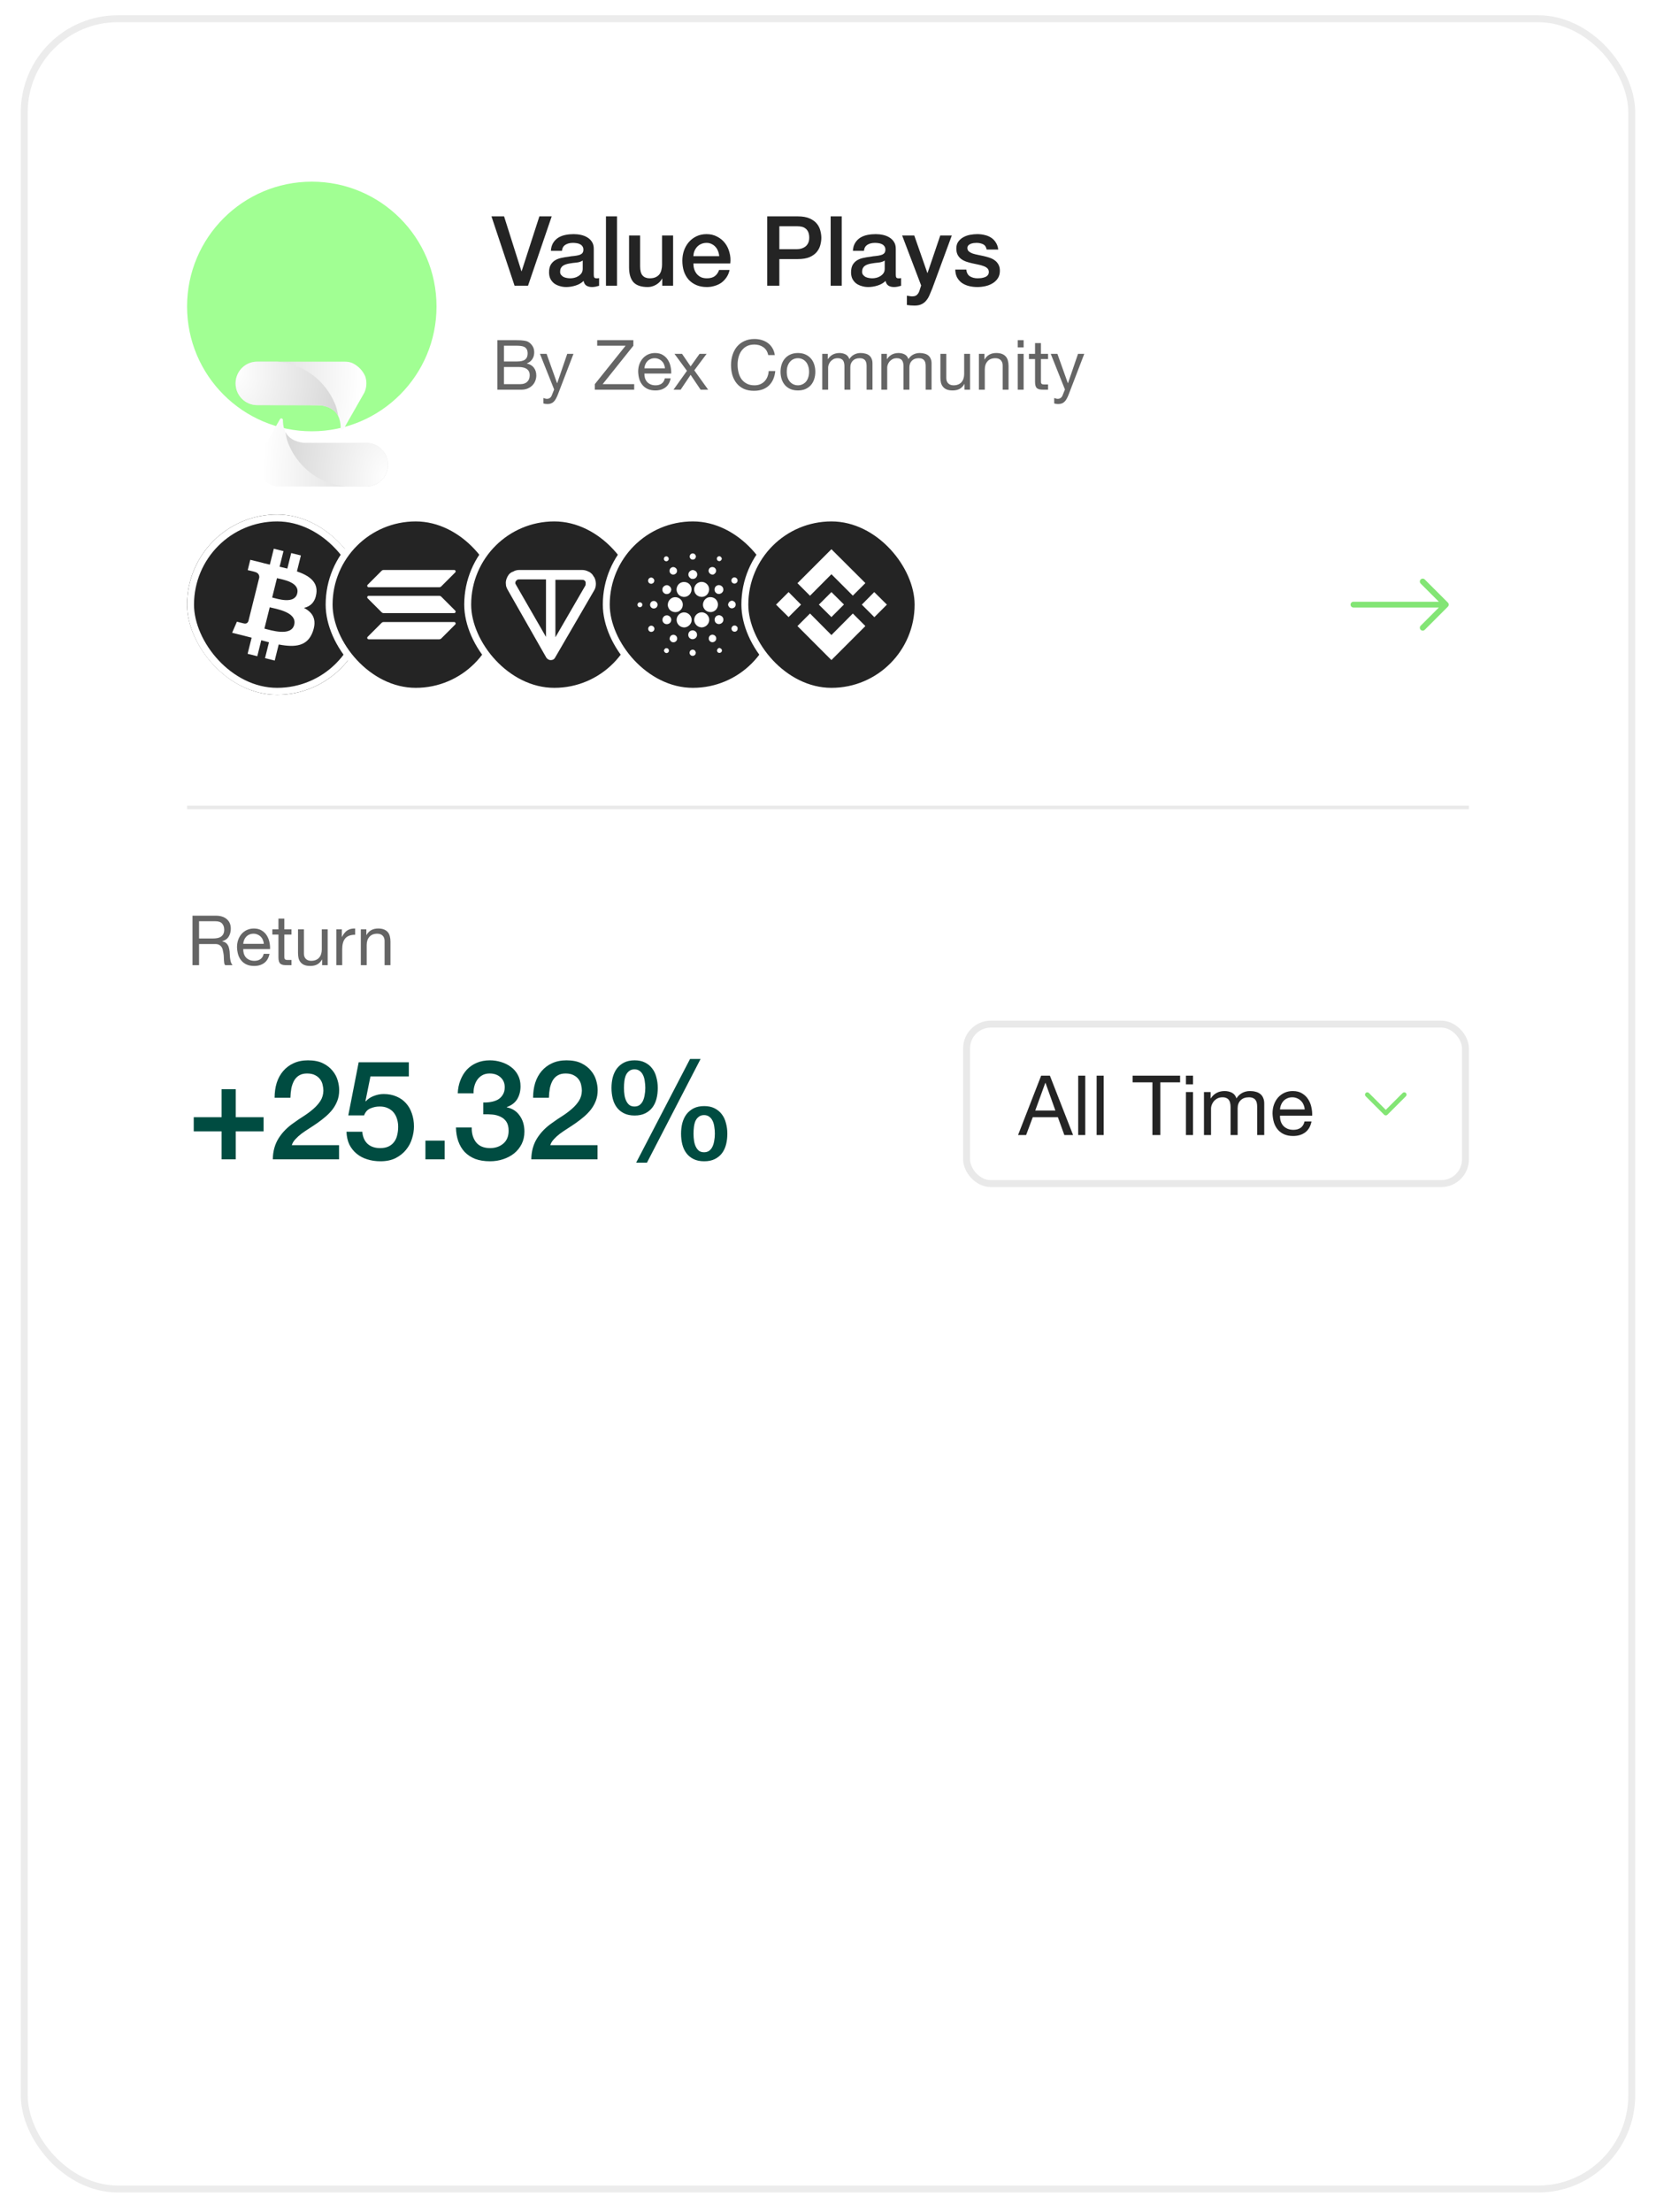 <svg width="239" height="319" viewBox="0 0 239 319" fill="none" xmlns="http://www.w3.org/2000/svg">
<g filter="url(#filter0_d_332_116)">
<rect x="3" width="233" height="314" rx="14" fill="white"/>
<rect x="3.5" y="0.5" width="232" height="313" rx="13.5" stroke="#ECECEC"/>
<circle cx="45" cy="42" r="18" fill="#A1FF93"/>
<g filter="url(#filter1_dddd_332_116)">
<path d="M52.879 36.094C52.879 36.568 52.775 37.017 52.588 37.42L52.588 37.42L52.324 37.884L52.323 37.885L51.557 39.227L49.594 42.667C49.477 42.872 49.169 42.788 49.168 42.552C49.165 41.756 48.995 40.678 48.211 40.019C47.58 39.489 46.699 39.27 46.141 39.259C45.579 39.249 45.017 39.238 44.456 39.227H37.13C35.312 39.227 33.861 37.663 34.011 35.83C34.012 35.811 34.014 35.792 34.016 35.773C34.175 34.193 35.493 32.96 37.097 32.96H49.781C50.181 32.956 50.492 33.031 50.699 33.1C50.699 33.1 52.016 33.535 52.702 35.047L52.702 35.048C52.816 35.375 52.879 35.727 52.879 36.093V36.094Z" fill="url(#paint0_radial_332_116)"/>
<path d="M48.82 40.803C48.28 39.884 47.511 39.445 46.215 39.256L37.097 39.227C35.386 39.227 34 37.824 34 36.094C34 35.985 34.005 35.878 34.016 35.773C34.175 34.193 35.493 32.96 37.097 32.96H40.032C42.265 33.133 44.295 34.063 45.867 35.502C46.025 35.646 46.178 35.795 46.326 35.95C46.453 36.081 46.576 36.217 46.695 36.356C47.326 37.089 47.852 37.918 48.251 38.818C48.31 38.953 48.367 39.089 48.421 39.227C48.614 39.72 48.706 40.273 48.82 40.802V40.803Z" fill="url(#paint1_radial_332_116)"/>
<path d="M37.121 47.826C37.121 47.352 37.225 46.903 37.412 46.5L37.412 46.499L37.676 46.036L37.677 46.035L38.443 44.692L40.406 41.252C40.523 41.048 40.831 41.131 40.832 41.367C40.835 42.163 41.005 43.241 41.789 43.901C42.42 44.431 43.301 44.65 43.859 44.66C44.421 44.671 44.983 44.682 45.544 44.692L52.87 44.692C54.688 44.692 56.139 46.257 55.989 48.09C55.988 48.109 55.986 48.128 55.984 48.147C55.825 49.727 54.507 50.96 52.903 50.96L40.219 50.96C39.819 50.964 39.508 50.888 39.301 50.82C39.301 50.82 37.984 50.385 37.298 48.873L37.298 48.872C37.184 48.545 37.121 48.193 37.121 47.826L37.121 47.826Z" fill="url(#paint2_radial_332_116)"/>
<path d="M41.18 43.117C41.72 44.036 42.489 44.475 43.785 44.663L52.903 44.692C54.614 44.692 56 46.095 56 47.826C56 47.934 55.995 48.041 55.984 48.147C55.825 49.727 54.507 50.96 52.903 50.96L49.968 50.96C47.735 50.786 45.705 49.856 44.133 48.418C43.975 48.274 43.822 48.124 43.674 47.97C43.547 47.838 43.424 47.703 43.305 47.564C42.674 46.83 42.148 46.002 41.749 45.101C41.69 44.967 41.633 44.831 41.579 44.693C41.386 44.199 41.294 43.646 41.18 43.117L41.18 43.117Z" fill="url(#paint3_radial_332_116)"/>
</g>
<path d="M70.93 29.004H72.75L75.256 36.914H75.284L77.846 29.004H79.624L76.208 39H74.262L70.93 29.004ZM85.695 37.39C85.695 37.586 85.718 37.726 85.765 37.81C85.821 37.894 85.924 37.936 86.073 37.936C86.12 37.936 86.176 37.936 86.241 37.936C86.306 37.936 86.381 37.927 86.465 37.908V39.014C86.409 39.033 86.334 39.051 86.241 39.07C86.157 39.098 86.068 39.121 85.975 39.14C85.882 39.159 85.788 39.173 85.695 39.182C85.602 39.191 85.522 39.196 85.457 39.196C85.13 39.196 84.86 39.131 84.645 39C84.43 38.869 84.29 38.641 84.225 38.314C83.908 38.622 83.516 38.846 83.049 38.986C82.592 39.126 82.148 39.196 81.719 39.196C81.392 39.196 81.08 39.149 80.781 39.056C80.482 38.972 80.216 38.846 79.983 38.678C79.759 38.501 79.577 38.281 79.437 38.02C79.306 37.749 79.241 37.437 79.241 37.082C79.241 36.634 79.32 36.27 79.479 35.99C79.647 35.71 79.862 35.491 80.123 35.332C80.394 35.173 80.692 35.061 81.019 34.996C81.355 34.921 81.691 34.865 82.027 34.828C82.316 34.772 82.592 34.735 82.853 34.716C83.114 34.688 83.343 34.646 83.539 34.59C83.744 34.534 83.903 34.45 84.015 34.338C84.136 34.217 84.197 34.039 84.197 33.806C84.197 33.601 84.146 33.433 84.043 33.302C83.95 33.171 83.828 33.073 83.679 33.008C83.539 32.933 83.38 32.887 83.203 32.868C83.026 32.84 82.858 32.826 82.699 32.826C82.251 32.826 81.882 32.919 81.593 33.106C81.304 33.293 81.14 33.582 81.103 33.974H79.507C79.535 33.507 79.647 33.12 79.843 32.812C80.039 32.504 80.286 32.257 80.585 32.07C80.893 31.883 81.238 31.753 81.621 31.678C82.004 31.603 82.396 31.566 82.797 31.566C83.152 31.566 83.502 31.603 83.847 31.678C84.192 31.753 84.5 31.874 84.771 32.042C85.051 32.21 85.275 32.429 85.443 32.7C85.611 32.961 85.695 33.283 85.695 33.666V37.39ZM84.099 35.374C83.856 35.533 83.558 35.631 83.203 35.668C82.848 35.696 82.494 35.743 82.139 35.808C81.971 35.836 81.808 35.878 81.649 35.934C81.49 35.981 81.35 36.051 81.229 36.144C81.108 36.228 81.01 36.345 80.935 36.494C80.87 36.634 80.837 36.807 80.837 37.012C80.837 37.189 80.888 37.339 80.991 37.46C81.094 37.581 81.215 37.679 81.355 37.754C81.504 37.819 81.663 37.866 81.831 37.894C82.008 37.922 82.167 37.936 82.307 37.936C82.484 37.936 82.676 37.913 82.881 37.866C83.086 37.819 83.278 37.74 83.455 37.628C83.642 37.516 83.796 37.376 83.917 37.208C84.038 37.031 84.099 36.816 84.099 36.564V35.374ZM87.454 29.004H89.05V39H87.454V29.004ZM97.145 39H95.577V37.992H95.549C95.353 38.356 95.059 38.65 94.667 38.874C94.285 39.089 93.893 39.196 93.491 39.196C92.539 39.196 91.849 38.963 91.419 38.496C90.999 38.02 90.789 37.306 90.789 36.354V31.762H92.385V36.2C92.385 36.835 92.507 37.283 92.749 37.544C92.992 37.805 93.333 37.936 93.771 37.936C94.107 37.936 94.387 37.885 94.611 37.782C94.835 37.679 95.017 37.544 95.157 37.376C95.297 37.199 95.395 36.989 95.451 36.746C95.517 36.503 95.549 36.242 95.549 35.962V31.762H97.145V39ZM103.798 34.744C103.78 34.492 103.724 34.249 103.63 34.016C103.546 33.783 103.425 33.582 103.266 33.414C103.117 33.237 102.93 33.097 102.706 32.994C102.492 32.882 102.249 32.826 101.978 32.826C101.698 32.826 101.442 32.877 101.208 32.98C100.984 33.073 100.788 33.209 100.62 33.386C100.462 33.554 100.331 33.755 100.228 33.988C100.135 34.221 100.084 34.473 100.074 34.744H103.798ZM100.074 35.794C100.074 36.074 100.112 36.345 100.186 36.606C100.27 36.867 100.392 37.096 100.55 37.292C100.709 37.488 100.91 37.647 101.152 37.768C101.395 37.88 101.684 37.936 102.02 37.936C102.487 37.936 102.86 37.838 103.14 37.642C103.43 37.437 103.644 37.133 103.784 36.732H105.296C105.212 37.124 105.068 37.474 104.862 37.782C104.657 38.09 104.41 38.351 104.12 38.566C103.831 38.771 103.504 38.925 103.14 39.028C102.786 39.14 102.412 39.196 102.02 39.196C101.451 39.196 100.947 39.103 100.508 38.916C100.07 38.729 99.696 38.468 99.388 38.132C99.09 37.796 98.861 37.395 98.702 36.928C98.553 36.461 98.478 35.948 98.478 35.388C98.478 34.875 98.558 34.389 98.716 33.932C98.884 33.465 99.118 33.059 99.416 32.714C99.724 32.359 100.093 32.079 100.522 31.874C100.952 31.669 101.437 31.566 101.978 31.566C102.548 31.566 103.056 31.687 103.504 31.93C103.962 32.163 104.34 32.476 104.638 32.868C104.937 33.26 105.152 33.713 105.282 34.226C105.422 34.73 105.46 35.253 105.394 35.794H100.074ZM110.728 29.004H115.138C115.847 29.004 116.426 29.107 116.874 29.312C117.322 29.517 117.667 29.774 117.91 30.082C118.153 30.39 118.316 30.726 118.4 31.09C118.493 31.454 118.54 31.79 118.54 32.098C118.54 32.406 118.493 32.742 118.4 33.106C118.316 33.461 118.153 33.792 117.91 34.1C117.667 34.408 117.322 34.665 116.874 34.87C116.426 35.066 115.847 35.164 115.138 35.164H112.478V39H110.728V29.004ZM112.478 33.736H115.04C115.236 33.736 115.437 33.708 115.642 33.652C115.847 33.596 116.034 33.507 116.202 33.386C116.379 33.255 116.519 33.087 116.622 32.882C116.734 32.667 116.79 32.401 116.79 32.084C116.79 31.757 116.743 31.487 116.65 31.272C116.557 31.057 116.431 30.889 116.272 30.768C116.113 30.637 115.931 30.549 115.726 30.502C115.521 30.455 115.301 30.432 115.068 30.432H112.478V33.736ZM119.884 29.004H121.48V39H119.884V29.004ZM129.281 37.39C129.281 37.586 129.304 37.726 129.351 37.81C129.407 37.894 129.51 37.936 129.659 37.936C129.706 37.936 129.762 37.936 129.827 37.936C129.892 37.936 129.967 37.927 130.051 37.908V39.014C129.995 39.033 129.92 39.051 129.827 39.07C129.743 39.098 129.654 39.121 129.561 39.14C129.468 39.159 129.374 39.173 129.281 39.182C129.188 39.191 129.108 39.196 129.043 39.196C128.716 39.196 128.446 39.131 128.231 39C128.016 38.869 127.876 38.641 127.811 38.314C127.494 38.622 127.102 38.846 126.635 38.986C126.178 39.126 125.734 39.196 125.305 39.196C124.978 39.196 124.666 39.149 124.367 39.056C124.068 38.972 123.802 38.846 123.569 38.678C123.345 38.501 123.163 38.281 123.023 38.02C122.892 37.749 122.827 37.437 122.827 37.082C122.827 36.634 122.906 36.27 123.065 35.99C123.233 35.71 123.448 35.491 123.709 35.332C123.98 35.173 124.278 35.061 124.605 34.996C124.941 34.921 125.277 34.865 125.613 34.828C125.902 34.772 126.178 34.735 126.439 34.716C126.7 34.688 126.929 34.646 127.125 34.59C127.33 34.534 127.489 34.45 127.601 34.338C127.722 34.217 127.783 34.039 127.783 33.806C127.783 33.601 127.732 33.433 127.629 33.302C127.536 33.171 127.414 33.073 127.265 33.008C127.125 32.933 126.966 32.887 126.789 32.868C126.612 32.84 126.444 32.826 126.285 32.826C125.837 32.826 125.468 32.919 125.179 33.106C124.89 33.293 124.726 33.582 124.689 33.974H123.093C123.121 33.507 123.233 33.12 123.429 32.812C123.625 32.504 123.872 32.257 124.171 32.07C124.479 31.883 124.824 31.753 125.207 31.678C125.59 31.603 125.982 31.566 126.383 31.566C126.738 31.566 127.088 31.603 127.433 31.678C127.778 31.753 128.086 31.874 128.357 32.042C128.637 32.21 128.861 32.429 129.029 32.7C129.197 32.961 129.281 33.283 129.281 33.666V37.39ZM127.685 35.374C127.442 35.533 127.144 35.631 126.789 35.668C126.434 35.696 126.08 35.743 125.725 35.808C125.557 35.836 125.394 35.878 125.235 35.934C125.076 35.981 124.936 36.051 124.815 36.144C124.694 36.228 124.596 36.345 124.521 36.494C124.456 36.634 124.423 36.807 124.423 37.012C124.423 37.189 124.474 37.339 124.577 37.46C124.68 37.581 124.801 37.679 124.941 37.754C125.09 37.819 125.249 37.866 125.417 37.894C125.594 37.922 125.753 37.936 125.893 37.936C126.07 37.936 126.262 37.913 126.467 37.866C126.672 37.819 126.864 37.74 127.041 37.628C127.228 37.516 127.382 37.376 127.503 37.208C127.624 37.031 127.685 36.816 127.685 36.564V35.374ZM130.2 31.762H131.95L133.84 37.166H133.868L135.702 31.762H137.368L134.554 39.392C134.424 39.719 134.293 40.031 134.162 40.33C134.041 40.629 133.887 40.89 133.7 41.114C133.523 41.347 133.299 41.529 133.028 41.66C132.758 41.8 132.412 41.87 131.992 41.87C131.619 41.87 131.25 41.842 130.886 41.786V40.442C131.017 40.461 131.143 40.479 131.264 40.498C131.386 40.526 131.512 40.54 131.642 40.54C131.829 40.54 131.983 40.517 132.104 40.47C132.226 40.423 132.324 40.353 132.398 40.26C132.482 40.176 132.552 40.073 132.608 39.952C132.664 39.831 132.716 39.691 132.762 39.532L132.944 38.972L130.2 31.762ZM139.462 36.676C139.509 37.143 139.686 37.469 139.994 37.656C140.302 37.843 140.671 37.936 141.1 37.936C141.249 37.936 141.417 37.927 141.604 37.908C141.8 37.88 141.982 37.833 142.15 37.768C142.318 37.703 142.453 37.609 142.556 37.488C142.668 37.357 142.719 37.189 142.71 36.984C142.701 36.779 142.626 36.611 142.486 36.48C142.346 36.349 142.164 36.247 141.94 36.172C141.725 36.088 141.478 36.018 141.198 35.962C140.918 35.906 140.633 35.845 140.344 35.78C140.045 35.715 139.756 35.635 139.476 35.542C139.205 35.449 138.958 35.323 138.734 35.164C138.519 35.005 138.347 34.805 138.216 34.562C138.085 34.31 138.02 34.002 138.02 33.638C138.02 33.246 138.113 32.919 138.3 32.658C138.496 32.387 138.739 32.173 139.028 32.014C139.327 31.846 139.653 31.729 140.008 31.664C140.372 31.599 140.717 31.566 141.044 31.566C141.417 31.566 141.772 31.608 142.108 31.692C142.453 31.767 142.761 31.893 143.032 32.07C143.312 32.247 143.541 32.481 143.718 32.77C143.905 33.05 144.021 33.391 144.068 33.792H142.402C142.327 33.409 142.15 33.153 141.87 33.022C141.599 32.891 141.287 32.826 140.932 32.826C140.82 32.826 140.685 32.835 140.526 32.854C140.377 32.873 140.232 32.91 140.092 32.966C139.961 33.013 139.849 33.087 139.756 33.19C139.663 33.283 139.616 33.409 139.616 33.568C139.616 33.764 139.681 33.923 139.812 34.044C139.952 34.165 140.129 34.268 140.344 34.352C140.568 34.427 140.82 34.492 141.1 34.548C141.38 34.604 141.669 34.665 141.968 34.73C142.257 34.795 142.542 34.875 142.822 34.968C143.102 35.061 143.349 35.187 143.564 35.346C143.788 35.505 143.965 35.705 144.096 35.948C144.236 36.191 144.306 36.489 144.306 36.844C144.306 37.273 144.208 37.637 144.012 37.936C143.816 38.235 143.559 38.477 143.242 38.664C142.934 38.851 142.589 38.986 142.206 39.07C141.823 39.154 141.445 39.196 141.072 39.196C140.615 39.196 140.19 39.145 139.798 39.042C139.415 38.939 139.079 38.785 138.79 38.58C138.51 38.365 138.286 38.104 138.118 37.796C137.959 37.479 137.875 37.105 137.866 36.676H139.462Z" fill="#242424"/>
<path d="M72.73 49.93H74.63C75.17 49.93 75.557 49.837 75.79 49.65C76.03 49.457 76.15 49.17 76.15 48.79C76.15 48.537 76.11 48.337 76.03 48.19C75.95 48.043 75.84 47.93 75.7 47.85C75.56 47.77 75.397 47.72 75.21 47.7C75.03 47.673 74.837 47.66 74.63 47.66H72.73V49.93ZM71.78 46.86H74.37C74.523 46.86 74.687 46.863 74.86 46.87C75.04 46.87 75.217 46.88 75.39 46.9C75.563 46.913 75.723 46.937 75.87 46.97C76.023 47.003 76.153 47.053 76.26 47.12C76.493 47.26 76.69 47.453 76.85 47.7C77.017 47.947 77.1 48.25 77.1 48.61C77.1 48.99 77.007 49.32 76.82 49.6C76.64 49.873 76.38 50.077 76.04 50.21V50.23C76.48 50.323 76.817 50.523 77.05 50.83C77.283 51.137 77.4 51.51 77.4 51.95C77.4 52.21 77.353 52.463 77.26 52.71C77.167 52.957 77.027 53.177 76.84 53.37C76.66 53.557 76.433 53.71 76.16 53.83C75.893 53.943 75.583 54 75.23 54H71.78V46.86ZM72.73 53.2H75.11C75.53 53.2 75.857 53.087 76.09 52.86C76.33 52.633 76.45 52.32 76.45 51.92C76.45 51.687 76.407 51.493 76.32 51.34C76.233 51.187 76.117 51.067 75.97 50.98C75.83 50.887 75.667 50.823 75.48 50.79C75.293 50.75 75.1 50.73 74.9 50.73H72.73V53.2ZM80.516 54.69C80.416 54.943 80.316 55.157 80.216 55.33C80.122 55.503 80.016 55.643 79.896 55.75C79.782 55.863 79.652 55.943 79.506 55.99C79.366 56.043 79.202 56.07 79.016 56.07C78.916 56.07 78.816 56.063 78.716 56.05C78.616 56.037 78.519 56.013 78.426 55.98V55.2C78.499 55.233 78.582 55.26 78.676 55.28C78.776 55.307 78.859 55.32 78.926 55.32C79.099 55.32 79.242 55.277 79.356 55.19C79.476 55.11 79.566 54.993 79.626 54.84L79.976 53.97L77.926 48.83H78.886L80.396 53.06H80.416L81.866 48.83H82.766L80.516 54.69ZM85.849 53.2L90.289 47.66H86.189V46.86H91.409V47.66L86.979 53.2H91.529V54H85.849V53.2ZM95.972 50.92C95.959 50.72 95.912 50.53 95.832 50.35C95.759 50.17 95.656 50.017 95.522 49.89C95.395 49.757 95.242 49.653 95.062 49.58C94.889 49.5 94.695 49.46 94.482 49.46C94.262 49.46 94.062 49.5 93.882 49.58C93.709 49.653 93.559 49.757 93.432 49.89C93.305 50.023 93.206 50.18 93.132 50.36C93.059 50.533 93.016 50.72 93.002 50.92H95.972ZM96.792 52.36C96.679 52.94 96.429 53.377 96.042 53.67C95.656 53.963 95.169 54.11 94.582 54.11C94.169 54.11 93.809 54.043 93.502 53.91C93.202 53.777 92.949 53.59 92.742 53.35C92.535 53.11 92.379 52.823 92.272 52.49C92.172 52.157 92.115 51.793 92.102 51.4C92.102 51.007 92.162 50.647 92.282 50.32C92.402 49.993 92.569 49.71 92.782 49.47C93.002 49.23 93.259 49.043 93.552 48.91C93.852 48.777 94.179 48.71 94.532 48.71C94.992 48.71 95.372 48.807 95.672 49C95.979 49.187 96.222 49.427 96.402 49.72C96.589 50.013 96.716 50.333 96.782 50.68C96.856 51.027 96.885 51.357 96.872 51.67H93.002C92.996 51.897 93.022 52.113 93.082 52.32C93.142 52.52 93.239 52.7 93.372 52.86C93.505 53.013 93.675 53.137 93.882 53.23C94.089 53.323 94.332 53.37 94.612 53.37C94.972 53.37 95.266 53.287 95.492 53.12C95.725 52.953 95.879 52.7 95.952 52.36H96.792ZM99.143 51.28L97.343 48.83H98.433L99.673 50.64L100.963 48.83H101.983L100.203 51.21L102.203 54H101.113L99.673 51.86L98.233 54H97.203L99.143 51.28ZM110.872 49.01C110.766 48.503 110.529 48.123 110.162 47.87C109.802 47.617 109.372 47.49 108.872 47.49C108.446 47.49 108.079 47.57 107.772 47.73C107.472 47.89 107.222 48.107 107.022 48.38C106.829 48.647 106.686 48.953 106.592 49.3C106.499 49.647 106.452 50.007 106.452 50.38C106.452 50.787 106.499 51.173 106.592 51.54C106.686 51.9 106.829 52.217 107.022 52.49C107.222 52.757 107.476 52.97 107.782 53.13C108.089 53.29 108.456 53.37 108.882 53.37C109.196 53.37 109.472 53.32 109.712 53.22C109.959 53.113 110.169 52.97 110.342 52.79C110.522 52.603 110.662 52.383 110.762 52.13C110.862 51.877 110.922 51.603 110.942 51.31H111.892C111.799 52.21 111.489 52.91 110.962 53.41C110.436 53.91 109.716 54.16 108.802 54.16C108.249 54.16 107.766 54.067 107.352 53.88C106.939 53.687 106.596 53.423 106.322 53.09C106.049 52.757 105.842 52.363 105.702 51.91C105.569 51.457 105.502 50.97 105.502 50.45C105.502 49.93 105.576 49.443 105.722 48.99C105.869 48.53 106.082 48.13 106.362 47.79C106.649 47.45 107.002 47.183 107.422 46.99C107.849 46.79 108.336 46.69 108.882 46.69C109.256 46.69 109.609 46.74 109.942 46.84C110.276 46.94 110.572 47.087 110.832 47.28C111.092 47.473 111.309 47.717 111.482 48.01C111.656 48.297 111.769 48.63 111.822 49.01H110.872ZM113.549 51.42C113.549 51.733 113.589 52.013 113.669 52.26C113.756 52.5 113.872 52.703 114.019 52.87C114.166 53.03 114.336 53.153 114.529 53.24C114.729 53.327 114.939 53.37 115.159 53.37C115.379 53.37 115.586 53.327 115.779 53.24C115.979 53.153 116.152 53.03 116.299 52.87C116.446 52.703 116.559 52.5 116.639 52.26C116.726 52.013 116.769 51.733 116.769 51.42C116.769 51.107 116.726 50.83 116.639 50.59C116.559 50.343 116.446 50.137 116.299 49.97C116.152 49.803 115.979 49.677 115.779 49.59C115.586 49.503 115.379 49.46 115.159 49.46C114.939 49.46 114.729 49.503 114.529 49.59C114.336 49.677 114.166 49.803 114.019 49.97C113.872 50.137 113.756 50.343 113.669 50.59C113.589 50.83 113.549 51.107 113.549 51.42ZM112.649 51.42C112.649 51.04 112.702 50.687 112.809 50.36C112.916 50.027 113.076 49.74 113.289 49.5C113.502 49.253 113.766 49.06 114.079 48.92C114.392 48.78 114.752 48.71 115.159 48.71C115.572 48.71 115.932 48.78 116.239 48.92C116.552 49.06 116.816 49.253 117.029 49.5C117.242 49.74 117.402 50.027 117.509 50.36C117.616 50.687 117.669 51.04 117.669 51.42C117.669 51.8 117.616 52.153 117.509 52.48C117.402 52.807 117.242 53.093 117.029 53.34C116.816 53.58 116.552 53.77 116.239 53.91C115.932 54.043 115.572 54.11 115.159 54.11C114.752 54.11 114.392 54.043 114.079 53.91C113.766 53.77 113.502 53.58 113.289 53.34C113.076 53.093 112.916 52.807 112.809 52.48C112.702 52.153 112.649 51.8 112.649 51.42ZM118.671 48.83H119.471V49.59H119.491C119.878 49.003 120.435 48.71 121.161 48.71C121.481 48.71 121.771 48.777 122.031 48.91C122.291 49.043 122.475 49.27 122.581 49.59C122.755 49.31 122.981 49.093 123.261 48.94C123.548 48.787 123.861 48.71 124.201 48.71C124.461 48.71 124.695 48.74 124.901 48.8C125.115 48.853 125.295 48.94 125.441 49.06C125.595 49.18 125.711 49.337 125.791 49.53C125.878 49.717 125.921 49.943 125.921 50.21V54H125.071V50.61C125.071 50.45 125.058 50.3 125.031 50.16C125.005 50.02 124.955 49.9 124.881 49.8C124.808 49.693 124.705 49.61 124.571 49.55C124.445 49.49 124.278 49.46 124.071 49.46C123.651 49.46 123.321 49.58 123.081 49.82C122.841 50.06 122.721 50.38 122.721 50.78V54H121.871V50.61C121.871 50.443 121.855 50.29 121.821 50.15C121.795 50.01 121.745 49.89 121.671 49.79C121.598 49.683 121.498 49.603 121.371 49.55C121.251 49.49 121.095 49.46 120.901 49.46C120.655 49.46 120.441 49.51 120.261 49.61C120.088 49.71 119.945 49.83 119.831 49.97C119.725 50.11 119.645 50.257 119.591 50.41C119.545 50.557 119.521 50.68 119.521 50.78V54H118.671V48.83ZM127.197 48.83H127.997V49.59H128.017C128.403 49.003 128.96 48.71 129.687 48.71C130.007 48.71 130.297 48.777 130.557 48.91C130.817 49.043 131 49.27 131.107 49.59C131.28 49.31 131.507 49.093 131.787 48.94C132.073 48.787 132.387 48.71 132.727 48.71C132.987 48.71 133.22 48.74 133.427 48.8C133.64 48.853 133.82 48.94 133.967 49.06C134.12 49.18 134.237 49.337 134.317 49.53C134.403 49.717 134.447 49.943 134.447 50.21V54H133.597V50.61C133.597 50.45 133.583 50.3 133.557 50.16C133.53 50.02 133.48 49.9 133.407 49.8C133.333 49.693 133.23 49.61 133.097 49.55C132.97 49.49 132.803 49.46 132.597 49.46C132.177 49.46 131.847 49.58 131.607 49.82C131.367 50.06 131.247 50.38 131.247 50.78V54H130.397V50.61C130.397 50.443 130.38 50.29 130.347 50.15C130.32 50.01 130.27 49.89 130.197 49.79C130.123 49.683 130.023 49.603 129.897 49.55C129.777 49.49 129.62 49.46 129.427 49.46C129.18 49.46 128.967 49.51 128.787 49.61C128.613 49.71 128.47 49.83 128.357 49.97C128.25 50.11 128.17 50.257 128.117 50.41C128.07 50.557 128.047 50.68 128.047 50.78V54H127.197V48.83ZM140.002 54H139.202V53.18H139.182C139.002 53.5 138.772 53.737 138.492 53.89C138.212 54.037 137.882 54.11 137.502 54.11C137.162 54.11 136.879 54.067 136.652 53.98C136.425 53.887 136.242 53.757 136.102 53.59C135.962 53.423 135.862 53.227 135.802 53C135.749 52.767 135.722 52.51 135.722 52.23V48.83H136.572V52.33C136.572 52.65 136.665 52.903 136.852 53.09C137.039 53.277 137.295 53.37 137.622 53.37C137.882 53.37 138.105 53.33 138.292 53.25C138.485 53.17 138.645 53.057 138.772 52.91C138.899 52.763 138.992 52.593 139.052 52.4C139.119 52.2 139.152 51.983 139.152 51.75V48.83H140.002V54ZM141.279 48.83H142.079V49.65H142.099C142.452 49.023 143.012 48.71 143.779 48.71C144.119 48.71 144.402 48.757 144.629 48.85C144.855 48.943 145.039 49.073 145.179 49.24C145.319 49.407 145.415 49.607 145.469 49.84C145.529 50.067 145.559 50.32 145.559 50.6V54H144.709V50.5C144.709 50.18 144.615 49.927 144.429 49.74C144.242 49.553 143.985 49.46 143.659 49.46C143.399 49.46 143.172 49.5 142.979 49.58C142.792 49.66 142.635 49.773 142.509 49.92C142.382 50.067 142.285 50.24 142.219 50.44C142.159 50.633 142.129 50.847 142.129 51.08V54H141.279V48.83ZM147.735 47.9H146.885V46.86H147.735V47.9ZM146.885 48.83H147.735V54H146.885V48.83ZM150.232 48.83H151.262V49.58H150.232V52.79C150.232 52.89 150.239 52.97 150.252 53.03C150.272 53.09 150.305 53.137 150.352 53.17C150.399 53.203 150.462 53.227 150.542 53.24C150.629 53.247 150.739 53.25 150.872 53.25H151.262V54H150.612C150.392 54 150.202 53.987 150.042 53.96C149.889 53.927 149.762 53.87 149.662 53.79C149.569 53.71 149.499 53.597 149.452 53.45C149.405 53.303 149.382 53.11 149.382 52.87V49.58H148.502V48.83H149.382V47.28H150.232V48.83ZM154.236 54.69C154.136 54.943 154.036 55.157 153.936 55.33C153.843 55.503 153.736 55.643 153.616 55.75C153.503 55.863 153.373 55.943 153.226 55.99C153.086 56.043 152.923 56.07 152.736 56.07C152.636 56.07 152.536 56.063 152.436 56.05C152.336 56.037 152.24 56.013 152.146 55.98V55.2C152.22 55.233 152.303 55.26 152.396 55.28C152.496 55.307 152.58 55.32 152.646 55.32C152.82 55.32 152.963 55.277 153.076 55.19C153.196 55.11 153.286 54.993 153.346 54.84L153.696 53.97L151.646 48.83H152.606L154.116 53.06H154.136L155.586 48.83H156.486L154.236 54.69Z" fill="#242424" fill-opacity="0.7"/>
<path d="M27.78 129.86H31.14C31.82 129.86 32.35 130.027 32.73 130.36C33.117 130.693 33.31 131.15 33.31 131.73C33.31 132.163 33.21 132.543 33.01 132.87C32.817 133.197 32.503 133.42 32.07 133.54V133.56C32.277 133.6 32.443 133.667 32.57 133.76C32.703 133.853 32.807 133.967 32.88 134.1C32.96 134.227 33.017 134.37 33.05 134.53C33.09 134.69 33.12 134.857 33.14 135.03C33.153 135.203 33.163 135.38 33.17 135.56C33.177 135.74 33.193 135.917 33.22 136.09C33.247 136.263 33.283 136.43 33.33 136.59C33.383 136.743 33.46 136.88 33.56 137H32.5C32.433 136.927 32.387 136.827 32.36 136.7C32.34 136.573 32.327 136.433 32.32 136.28C32.313 136.12 32.307 135.95 32.3 135.77C32.293 135.59 32.273 135.413 32.24 135.24C32.213 135.067 32.18 134.903 32.14 134.75C32.1 134.59 32.037 134.453 31.95 134.34C31.863 134.22 31.75 134.127 31.61 134.06C31.47 133.987 31.283 133.95 31.05 133.95H28.73V137H27.78V129.86ZM30.71 133.15C30.93 133.15 31.14 133.133 31.34 133.1C31.54 133.067 31.713 133.003 31.86 132.91C32.013 132.81 32.133 132.68 32.22 132.52C32.313 132.353 32.36 132.14 32.36 131.88C32.36 131.52 32.26 131.227 32.06 131C31.86 130.773 31.537 130.66 31.09 130.66H28.73V133.15H30.71ZM38.076 133.92C38.062 133.72 38.016 133.53 37.936 133.35C37.862 133.17 37.759 133.017 37.626 132.89C37.499 132.757 37.346 132.653 37.166 132.58C36.992 132.5 36.799 132.46 36.586 132.46C36.366 132.46 36.166 132.5 35.986 132.58C35.812 132.653 35.662 132.757 35.536 132.89C35.409 133.023 35.309 133.18 35.236 133.36C35.162 133.533 35.119 133.72 35.106 133.92H38.076ZM38.896 135.36C38.782 135.94 38.532 136.377 38.146 136.67C37.759 136.963 37.272 137.11 36.686 137.11C36.272 137.11 35.912 137.043 35.606 136.91C35.306 136.777 35.052 136.59 34.846 136.35C34.639 136.11 34.482 135.823 34.376 135.49C34.276 135.157 34.219 134.793 34.206 134.4C34.206 134.007 34.266 133.647 34.386 133.32C34.506 132.993 34.672 132.71 34.886 132.47C35.106 132.23 35.362 132.043 35.656 131.91C35.956 131.777 36.282 131.71 36.636 131.71C37.096 131.71 37.476 131.807 37.776 132C38.082 132.187 38.326 132.427 38.506 132.72C38.692 133.013 38.819 133.333 38.886 133.68C38.959 134.027 38.989 134.357 38.976 134.67H35.106C35.099 134.897 35.126 135.113 35.186 135.32C35.246 135.52 35.342 135.7 35.476 135.86C35.609 136.013 35.779 136.137 35.986 136.23C36.192 136.323 36.436 136.37 36.716 136.37C37.076 136.37 37.369 136.287 37.596 136.12C37.829 135.953 37.982 135.7 38.056 135.36H38.896ZM41.037 131.83H42.067V132.58H41.037V135.79C41.037 135.89 41.044 135.97 41.057 136.03C41.077 136.09 41.11 136.137 41.157 136.17C41.203 136.203 41.267 136.227 41.347 136.24C41.434 136.247 41.544 136.25 41.677 136.25H42.067V137H41.417C41.197 137 41.007 136.987 40.847 136.96C40.694 136.927 40.567 136.87 40.467 136.79C40.373 136.71 40.303 136.597 40.257 136.45C40.21 136.303 40.187 136.11 40.187 135.87V132.58H39.307V131.83H40.187V130.28H41.037V131.83ZM47.291 137H46.491V136.18H46.471C46.291 136.5 46.061 136.737 45.781 136.89C45.501 137.037 45.171 137.11 44.791 137.11C44.451 137.11 44.168 137.067 43.941 136.98C43.714 136.887 43.531 136.757 43.391 136.59C43.251 136.423 43.151 136.227 43.091 136C43.038 135.767 43.011 135.51 43.011 135.23V131.83H43.861V135.33C43.861 135.65 43.954 135.903 44.141 136.09C44.328 136.277 44.584 136.37 44.911 136.37C45.171 136.37 45.394 136.33 45.581 136.25C45.774 136.17 45.934 136.057 46.061 135.91C46.188 135.763 46.281 135.593 46.341 135.4C46.408 135.2 46.441 134.983 46.441 134.75V131.83H47.291V137ZM48.538 131.83H49.338V132.92H49.358C49.564 132.5 49.818 132.19 50.118 131.99C50.418 131.79 50.798 131.697 51.258 131.71V132.61C50.918 132.61 50.628 132.657 50.388 132.75C50.148 132.843 49.954 132.98 49.808 133.16C49.661 133.34 49.554 133.56 49.488 133.82C49.421 134.073 49.388 134.367 49.388 134.7V137H48.538V131.83ZM52.074 131.83H52.874V132.65H52.894C53.247 132.023 53.807 131.71 54.574 131.71C54.914 131.71 55.197 131.757 55.424 131.85C55.65 131.943 55.834 132.073 55.974 132.24C56.114 132.407 56.21 132.607 56.264 132.84C56.324 133.067 56.354 133.32 56.354 133.6V137H55.504V133.5C55.504 133.18 55.41 132.927 55.224 132.74C55.037 132.553 54.78 132.46 54.454 132.46C54.194 132.46 53.967 132.5 53.774 132.58C53.587 132.66 53.43 132.773 53.304 132.92C53.177 133.067 53.08 133.24 53.014 133.44C52.954 133.633 52.924 133.847 52.924 134.08V137H52.074V131.83Z" fill="#242424" fill-opacity="0.7"/>
<rect x="139.5" y="145.5" width="72" height="23" rx="3.5" stroke="#242424" stroke-opacity="0.1"/>
<path d="M149.412 157.96H152.316L150.888 153.964H150.864L149.412 157.96ZM150.264 152.932H151.524L154.872 161.5H153.612L152.676 158.92H149.052L148.092 161.5H146.928L150.264 152.932ZM155.609 152.932H156.629V161.5H155.609V152.932ZM158.269 152.932H159.289V161.5H158.269V152.932ZM166.321 153.892H163.465V152.932H170.317V153.892H167.461V161.5H166.321V153.892ZM172.18 154.18H171.16V152.932H172.18V154.18ZM171.16 155.296H172.18V161.5H171.16V155.296ZM173.76 155.296H174.72V156.208H174.744C175.208 155.504 175.876 155.152 176.748 155.152C177.132 155.152 177.48 155.232 177.792 155.392C178.104 155.552 178.324 155.824 178.452 156.208C178.66 155.872 178.932 155.612 179.268 155.428C179.612 155.244 179.988 155.152 180.396 155.152C180.708 155.152 180.988 155.188 181.236 155.26C181.492 155.324 181.708 155.428 181.884 155.572C182.068 155.716 182.208 155.904 182.304 156.136C182.408 156.36 182.46 156.632 182.46 156.952V161.5H181.44V157.432C181.44 157.24 181.424 157.06 181.392 156.892C181.36 156.724 181.3 156.58 181.212 156.46C181.124 156.332 181 156.232 180.84 156.16C180.688 156.088 180.488 156.052 180.24 156.052C179.736 156.052 179.34 156.196 179.052 156.484C178.764 156.772 178.62 157.156 178.62 157.636V161.5H177.6V157.432C177.6 157.232 177.58 157.048 177.54 156.88C177.508 156.712 177.448 156.568 177.36 156.448C177.272 156.32 177.152 156.224 177 156.16C176.856 156.088 176.668 156.052 176.436 156.052C176.14 156.052 175.884 156.112 175.668 156.232C175.46 156.352 175.288 156.496 175.152 156.664C175.024 156.832 174.928 157.008 174.864 157.192C174.808 157.368 174.78 157.516 174.78 157.636V161.5H173.76V155.296ZM188.299 157.804C188.283 157.564 188.227 157.336 188.131 157.12C188.043 156.904 187.919 156.72 187.759 156.568C187.607 156.408 187.423 156.284 187.207 156.196C186.999 156.1 186.767 156.052 186.511 156.052C186.247 156.052 186.007 156.1 185.791 156.196C185.583 156.284 185.403 156.408 185.251 156.568C185.099 156.728 184.979 156.916 184.891 157.132C184.803 157.34 184.751 157.564 184.735 157.804H188.299ZM189.283 159.532C189.147 160.228 188.847 160.752 188.383 161.104C187.919 161.456 187.335 161.632 186.631 161.632C186.135 161.632 185.703 161.552 185.335 161.392C184.975 161.232 184.671 161.008 184.423 160.72C184.175 160.432 183.987 160.088 183.859 159.688C183.739 159.288 183.671 158.852 183.655 158.38C183.655 157.908 183.727 157.476 183.871 157.084C184.015 156.692 184.215 156.352 184.471 156.064C184.735 155.776 185.043 155.552 185.395 155.392C185.755 155.232 186.147 155.152 186.571 155.152C187.123 155.152 187.579 155.268 187.939 155.5C188.307 155.724 188.599 156.012 188.815 156.364C189.039 156.716 189.191 157.1 189.271 157.516C189.359 157.932 189.395 158.328 189.379 158.704H184.735C184.727 158.976 184.759 159.236 184.831 159.484C184.903 159.724 185.019 159.94 185.179 160.132C185.339 160.316 185.543 160.464 185.791 160.576C186.039 160.688 186.331 160.744 186.667 160.744C187.099 160.744 187.451 160.644 187.723 160.444C188.003 160.244 188.187 159.94 188.275 159.532H189.283Z" fill="#242424"/>
<path d="M202.903 155.903L200.236 158.569C200.205 158.6 200.168 158.625 200.128 158.642C200.087 158.659 200.044 158.667 200 158.667C199.956 158.667 199.913 158.659 199.872 158.642C199.832 158.625 199.795 158.6 199.764 158.569L197.097 155.903C197.035 155.84 197 155.755 197 155.667C197 155.578 197.035 155.493 197.097 155.431C197.16 155.368 197.245 155.333 197.333 155.333C197.422 155.333 197.507 155.368 197.569 155.431L200 157.862L202.431 155.431C202.462 155.4 202.498 155.375 202.539 155.358C202.579 155.342 202.623 155.333 202.667 155.333C202.71 155.333 202.754 155.342 202.794 155.358C202.835 155.375 202.872 155.4 202.903 155.431C202.934 155.462 202.958 155.499 202.975 155.539C202.992 155.58 203 155.623 203 155.667C203 155.711 202.992 155.754 202.975 155.794C202.958 155.835 202.934 155.872 202.903 155.903Z" fill="#83E575"/>
<line x1="212" y1="114.25" x2="27" y2="114.25" stroke="#242424" stroke-opacity="0.1" stroke-width="0.5"/>
<path d="M31.98 154.88H34.02V158.92H38.04V160.96H34.02V165H31.98V160.96H27.96V158.92H31.98V154.88ZM48.932 165H39.372C39.386 163.84 39.666 162.827 40.212 161.96C40.759 161.093 41.505 160.34 42.452 159.7C42.906 159.367 43.379 159.047 43.872 158.74C44.365 158.42 44.819 158.08 45.232 157.72C45.645 157.36 45.986 156.973 46.252 156.56C46.519 156.133 46.659 155.647 46.672 155.1C46.672 154.847 46.639 154.58 46.572 154.3C46.519 154.007 46.406 153.74 46.232 153.5C46.059 153.247 45.819 153.04 45.512 152.88C45.206 152.707 44.806 152.62 44.312 152.62C43.859 152.62 43.479 152.713 43.172 152.9C42.879 153.073 42.639 153.32 42.452 153.64C42.279 153.947 42.145 154.313 42.052 154.74C41.972 155.167 41.925 155.627 41.912 156.12H39.632C39.632 155.347 39.732 154.633 39.932 153.98C40.145 153.313 40.459 152.74 40.872 152.26C41.285 151.78 41.785 151.407 42.372 151.14C42.972 150.86 43.666 150.72 44.452 150.72C45.306 150.72 46.019 150.86 46.592 151.14C47.166 151.42 47.626 151.773 47.972 152.2C48.332 152.627 48.586 153.093 48.732 153.6C48.879 154.093 48.952 154.567 48.952 155.02C48.952 155.58 48.865 156.087 48.692 156.54C48.519 156.993 48.285 157.413 47.992 157.8C47.699 158.173 47.365 158.52 46.992 158.84C46.619 159.16 46.232 159.46 45.832 159.74C45.432 160.02 45.032 160.287 44.632 160.54C44.232 160.793 43.859 161.047 43.512 161.3C43.179 161.553 42.886 161.82 42.632 162.1C42.379 162.367 42.206 162.653 42.112 162.96H48.932V165ZM51.766 151H59.005V153.04H53.465L52.745 156.6L52.785 156.64C53.092 156.293 53.479 156.033 53.946 155.86C54.425 155.673 54.899 155.58 55.365 155.58C56.059 155.58 56.679 155.7 57.225 155.94C57.772 156.167 58.232 156.493 58.605 156.92C58.979 157.333 59.259 157.827 59.446 158.4C59.645 158.973 59.745 159.593 59.745 160.26C59.745 160.82 59.652 161.4 59.465 162C59.292 162.587 59.005 163.127 58.605 163.62C58.219 164.1 57.719 164.5 57.105 164.82C56.492 165.127 55.759 165.28 54.906 165.28C54.225 165.28 53.592 165.187 53.005 165C52.432 164.827 51.925 164.56 51.486 164.2C51.045 163.84 50.692 163.4 50.425 162.88C50.172 162.347 50.032 161.727 50.005 161.02H52.285C52.352 161.78 52.612 162.367 53.066 162.78C53.519 163.18 54.119 163.38 54.865 163.38C55.346 163.38 55.752 163.3 56.086 163.14C56.419 162.98 56.685 162.76 56.886 162.48C57.099 162.2 57.245 161.873 57.325 161.5C57.419 161.127 57.465 160.727 57.465 160.3C57.465 159.913 57.412 159.547 57.306 159.2C57.199 158.84 57.039 158.527 56.825 158.26C56.612 157.993 56.332 157.78 55.986 157.62C55.652 157.46 55.259 157.38 54.806 157.38C54.325 157.38 53.872 157.473 53.446 157.66C53.032 157.833 52.732 158.167 52.545 158.66H50.266L51.766 151ZM61.399 162.3H64.179V165H61.399V162.3ZM69.745 156.8C70.118 156.813 70.492 156.787 70.865 156.72C71.239 156.653 71.572 156.54 71.865 156.38C72.159 156.207 72.392 155.973 72.565 155.68C72.752 155.387 72.845 155.027 72.845 154.6C72.845 154 72.638 153.52 72.225 153.16C71.825 152.8 71.305 152.62 70.665 152.62C70.265 152.62 69.918 152.7 69.625 152.86C69.332 153.02 69.085 153.24 68.885 153.52C68.698 153.787 68.558 154.093 68.465 154.44C68.372 154.773 68.332 155.12 68.345 155.48H66.065C66.092 154.8 66.219 154.173 66.445 153.6C66.672 153.013 66.978 152.507 67.365 152.08C67.765 151.653 68.245 151.32 68.805 151.08C69.365 150.84 69.999 150.72 70.705 150.72C71.252 150.72 71.785 150.8 72.305 150.96C72.838 151.12 73.312 151.353 73.725 151.66C74.152 151.967 74.492 152.36 74.745 152.84C74.999 153.307 75.125 153.847 75.125 154.46C75.125 155.167 74.965 155.787 74.645 156.32C74.325 156.84 73.825 157.22 73.145 157.46V157.5C73.945 157.66 74.565 158.06 75.005 158.7C75.459 159.327 75.685 160.093 75.685 161C75.685 161.667 75.552 162.267 75.285 162.8C75.019 163.32 74.659 163.767 74.205 164.14C73.752 164.5 73.225 164.78 72.625 164.98C72.025 165.18 71.392 165.28 70.725 165.28C69.912 165.28 69.198 165.167 68.585 164.94C67.985 164.7 67.478 164.367 67.065 163.94C66.665 163.513 66.359 163 66.145 162.4C65.932 161.8 65.819 161.133 65.805 160.4H68.085C68.058 161.253 68.265 161.967 68.705 162.54C69.159 163.1 69.832 163.38 70.725 163.38C71.485 163.38 72.118 163.167 72.625 162.74C73.145 162.3 73.405 161.68 73.405 160.88C73.405 160.333 73.299 159.9 73.085 159.58C72.872 159.26 72.592 159.02 72.245 158.86C71.898 158.687 71.505 158.58 71.065 158.54C70.638 158.5 70.198 158.487 69.745 158.5V156.8ZM86.238 165H76.678C76.692 163.84 76.972 162.827 77.518 161.96C78.065 161.093 78.812 160.34 79.758 159.7C80.212 159.367 80.685 159.047 81.178 158.74C81.672 158.42 82.125 158.08 82.538 157.72C82.952 157.36 83.292 156.973 83.558 156.56C83.825 156.133 83.965 155.647 83.978 155.1C83.978 154.847 83.945 154.58 83.878 154.3C83.825 154.007 83.712 153.74 83.538 153.5C83.365 153.247 83.125 153.04 82.818 152.88C82.512 152.707 82.112 152.62 81.618 152.62C81.165 152.62 80.785 152.713 80.478 152.9C80.185 153.073 79.945 153.32 79.758 153.64C79.585 153.947 79.452 154.313 79.358 154.74C79.278 155.167 79.232 155.627 79.218 156.12H76.938C76.938 155.347 77.038 154.633 77.238 153.98C77.452 153.313 77.765 152.74 78.178 152.26C78.592 151.78 79.092 151.407 79.678 151.14C80.278 150.86 80.972 150.72 81.758 150.72C82.612 150.72 83.325 150.86 83.898 151.14C84.472 151.42 84.932 151.773 85.278 152.2C85.638 152.627 85.892 153.093 86.038 153.6C86.185 154.093 86.258 154.567 86.258 155.02C86.258 155.58 86.172 156.087 85.998 156.54C85.825 156.993 85.592 157.413 85.298 157.8C85.005 158.173 84.672 158.52 84.298 158.84C83.925 159.16 83.538 159.46 83.138 159.74C82.738 160.02 82.338 160.287 81.938 160.54C81.538 160.793 81.165 161.047 80.818 161.3C80.485 161.553 80.192 161.82 79.938 162.1C79.685 162.367 79.512 162.653 79.418 162.96H86.238V165ZM90.052 154.7C90.052 155.073 90.078 155.427 90.132 155.76C90.185 156.08 90.272 156.36 90.392 156.6C90.512 156.84 90.665 157.033 90.852 157.18C91.052 157.313 91.292 157.38 91.572 157.38C91.852 157.38 92.092 157.313 92.292 157.18C92.492 157.033 92.652 156.84 92.772 156.6C92.892 156.36 92.978 156.08 93.032 155.76C93.098 155.427 93.132 155.073 93.132 154.7C93.132 154.367 93.105 154.04 93.052 153.72C93.012 153.4 92.932 153.113 92.812 152.86C92.692 152.607 92.532 152.407 92.332 152.26C92.132 152.1 91.878 152.02 91.572 152.02C91.265 152.02 91.012 152.1 90.812 152.26C90.612 152.407 90.452 152.607 90.332 152.86C90.225 153.113 90.152 153.4 90.112 153.72C90.072 154.04 90.052 154.367 90.052 154.7ZM91.592 158.68C90.992 158.68 90.478 158.573 90.052 158.36C89.625 158.147 89.278 157.86 89.012 157.5C88.745 157.14 88.552 156.72 88.432 156.24C88.312 155.76 88.252 155.247 88.252 154.7C88.252 154.167 88.312 153.66 88.432 153.18C88.565 152.687 88.765 152.26 89.032 151.9C89.312 151.54 89.658 151.253 90.072 151.04C90.498 150.827 91.005 150.72 91.592 150.72C92.178 150.72 92.678 150.827 93.092 151.04C93.518 151.253 93.865 151.54 94.132 151.9C94.412 152.26 94.612 152.687 94.732 153.18C94.865 153.66 94.932 154.167 94.932 154.7C94.932 155.247 94.872 155.76 94.752 156.24C94.632 156.72 94.438 157.14 94.172 157.5C93.905 157.86 93.558 158.147 93.132 158.36C92.705 158.573 92.192 158.68 91.592 158.68ZM100.092 161.3C100.092 161.673 100.118 162.027 100.172 162.36C100.225 162.68 100.312 162.96 100.432 163.2C100.552 163.44 100.705 163.633 100.892 163.78C101.092 163.913 101.332 163.98 101.612 163.98C101.892 163.98 102.132 163.913 102.332 163.78C102.532 163.633 102.692 163.44 102.812 163.2C102.932 162.96 103.018 162.68 103.072 162.36C103.138 162.027 103.172 161.673 103.172 161.3C103.172 160.967 103.145 160.64 103.092 160.32C103.052 160 102.972 159.713 102.852 159.46C102.732 159.207 102.572 159.007 102.372 158.86C102.172 158.7 101.918 158.62 101.612 158.62C101.305 158.62 101.052 158.7 100.852 158.86C100.652 159.007 100.492 159.207 100.372 159.46C100.265 159.713 100.192 160 100.152 160.32C100.112 160.64 100.092 160.967 100.092 161.3ZM101.632 165.28C101.032 165.28 100.518 165.173 100.092 164.96C99.665 164.747 99.318 164.46 99.052 164.1C98.785 163.74 98.592 163.32 98.472 162.84C98.352 162.36 98.292 161.847 98.292 161.3C98.292 160.767 98.352 160.26 98.472 159.78C98.605 159.287 98.805 158.86 99.072 158.5C99.352 158.14 99.698 157.853 100.112 157.64C100.538 157.427 101.045 157.32 101.632 157.32C102.218 157.32 102.718 157.427 103.132 157.64C103.558 157.853 103.905 158.14 104.172 158.5C104.452 158.86 104.652 159.287 104.772 159.78C104.905 160.26 104.972 160.767 104.972 161.3C104.972 161.847 104.912 162.36 104.792 162.84C104.672 163.32 104.478 163.74 104.212 164.1C103.945 164.46 103.598 164.747 103.172 164.96C102.745 165.173 102.232 165.28 101.632 165.28ZM99.592 150.52H101.112L93.372 165.48H91.812L99.592 150.52Z" fill="#004C41"/>
<g clip-path="url(#clip0_332_116)">
<rect x="27" y="72" width="26" height="26" rx="13" fill="#A8A8A8"/>
<circle cx="40" cy="85" r="13" fill="#242424"/>
<path d="M45.656 83.419C45.909 81.724 44.619 80.813 42.854 80.206L43.426 77.909L42.029 77.561L41.471 79.797C41.104 79.705 40.726 79.619 40.351 79.533L40.913 77.283L39.516 76.935L38.943 79.23C38.639 79.161 38.34 79.092 38.05 79.02L38.052 79.013L36.124 78.532L35.752 80.024C35.752 80.024 36.79 80.262 36.768 80.277C37.334 80.418 37.436 80.793 37.419 81.09L36.767 83.705C36.806 83.715 36.856 83.73 36.912 83.752C36.866 83.74 36.816 83.728 36.764 83.715L35.85 87.38C35.781 87.552 35.606 87.81 35.21 87.712C35.224 87.732 34.194 87.458 34.194 87.458L33.5 89.058L35.319 89.511C35.657 89.596 35.989 89.685 36.316 89.768L35.737 92.091L37.133 92.439L37.706 90.141C38.088 90.245 38.458 90.34 38.82 90.43L38.249 92.717L39.647 93.066L40.225 90.748C42.609 91.199 44.401 91.017 45.156 88.861C45.764 87.126 45.125 86.124 43.871 85.472C44.785 85.261 45.473 84.66 45.656 83.42L45.656 83.419L45.656 83.419ZM42.462 87.897C42.03 89.633 39.108 88.695 38.16 88.459L38.928 85.383C39.875 85.619 42.913 86.087 42.462 87.897H42.462ZM42.894 83.394C42.5 84.973 40.068 84.171 39.279 83.974L39.975 81.184C40.764 81.38 43.305 81.748 42.894 83.394H42.894Z" fill="white"/>
</g>
<rect x="27.5" y="72.5" width="25" height="25" rx="12.5" stroke="white"/>
<rect x="47.5" y="72.5" width="25" height="25" rx="12.5" fill="#242424"/>
<rect x="47.5" y="72.5" width="25" height="25" rx="12.5" stroke="white"/>
<g clip-path="url(#clip1_332_116)">
<path d="M55.072 87.632C55.15 87.555 55.255 87.51 55.368 87.51H65.55C65.737 87.51 65.83 87.735 65.698 87.867L63.687 89.878C63.61 89.955 63.504 90 63.391 90H53.209C53.022 90 52.929 89.775 53.061 89.644L55.072 87.632Z" fill="white"/>
<path d="M55.072 80.122C55.153 80.045 55.258 80 55.367 80H65.55C65.736 80 65.829 80.225 65.698 80.356L63.686 82.368C63.609 82.445 63.504 82.49 63.391 82.49H53.208C53.022 82.49 52.929 82.265 53.061 82.133L55.072 80.122Z" fill="white"/>
<path d="M63.687 83.853C63.61 83.776 63.504 83.731 63.391 83.731H53.209C53.022 83.731 52.929 83.956 53.061 84.087L55.072 86.099C55.15 86.176 55.255 86.221 55.368 86.221H65.55C65.737 86.221 65.83 85.996 65.698 85.865L63.687 83.853Z" fill="white"/>
</g>
<rect x="67.5" y="72.5" width="25" height="25" rx="12.5" fill="#242424"/>
<rect x="67.5" y="72.5" width="25" height="25" rx="12.5" stroke="white"/>
<path fill-rule="evenodd" clip-rule="evenodd" d="M75.056 80H83.959C84.299 80 84.582 80.057 84.923 80.227C85.32 80.397 85.546 80.681 85.66 80.908C85.66 80.908 85.66 80.965 85.716 80.965C85.887 81.249 86 81.59 86 81.987C86 82.328 85.943 82.668 85.716 83.009L80.103 92.659C79.989 92.886 79.763 93 79.479 93C79.252 93 79.025 92.886 78.855 92.659L73.355 83.009C73.242 82.782 73.015 82.498 73.015 82.044C72.958 81.646 73.072 81.306 73.242 80.965C73.412 80.624 73.695 80.341 74.092 80.227C74.432 80 74.829 80 75.056 80ZM78.799 81.362H75.056C74.829 81.362 74.716 81.362 74.659 81.419C74.546 81.476 74.489 81.533 74.432 81.646C74.376 81.703 74.376 81.817 74.376 81.93C74.376 81.987 74.432 82.044 74.546 82.271L78.799 89.651V81.362ZM80.159 81.362V89.707L84.469 82.271C84.526 82.157 84.526 82.044 84.526 81.93C84.526 81.817 84.526 81.703 84.469 81.646C84.412 81.59 84.412 81.533 84.356 81.533L84.299 81.476C84.186 81.419 84.072 81.419 83.902 81.419H80.159V81.362Z" fill="white"/>
<rect x="87.5" y="72.5" width="25" height="25" rx="12.5" fill="#242424"/>
<rect x="87.5" y="72.5" width="25" height="25" rx="12.5" stroke="white"/>
<g clip-path="url(#clip2_332_116)">
<path d="M99.804 77.652C100.152 77.47 100.578 77.892 100.393 78.24C100.285 78.524 99.877 78.6 99.669 78.383C99.448 78.175 99.52 77.765 99.804 77.652ZM96.053 78.056C96.265 77.969 96.533 78.163 96.511 78.394C96.534 78.644 96.227 78.829 96.011 78.71C95.725 78.599 95.758 78.135 96.053 78.056ZM103.735 78.717C103.404 78.677 103.352 78.156 103.67 78.052C103.917 77.931 104.144 78.157 104.18 78.391C104.129 78.591 103.961 78.775 103.735 78.717ZM96.906 79.652C97.26 79.428 97.766 79.762 97.711 80.173C97.693 80.589 97.141 80.829 96.83 80.549C96.529 80.328 96.575 79.822 96.906 79.652ZM102.313 79.89C102.471 79.483 103.111 79.471 103.291 79.867C103.469 80.175 103.25 80.557 102.933 80.662C102.514 80.741 102.115 80.287 102.313 79.89ZM99.352 80.639C99.349 80.289 99.667 80.028 100 80.004C100.221 80.049 100.461 80.143 100.556 80.365C100.732 80.672 100.576 81.095 100.257 81.236C100.111 81.318 99.939 81.287 99.78 81.278C99.537 81.159 99.333 80.925 99.352 80.639ZM93.774 81.149C94.097 80.95 94.534 81.313 94.412 81.665C94.344 81.969 93.935 82.092 93.702 81.898C93.453 81.716 93.492 81.279 93.774 81.149ZM105.752 81.148C106.026 80.935 106.479 81.18 106.447 81.526C106.465 81.843 106.074 82.081 105.801 81.918C105.501 81.783 105.47 81.322 105.752 81.148ZM100.921 81.778C101.374 81.615 101.912 81.81 102.17 82.214C102.51 82.707 102.329 83.459 101.801 83.742C101.253 84.077 100.453 83.793 100.251 83.182C100.022 82.635 100.356 81.949 100.921 81.778ZM98.263 81.832C98.765 81.595 99.441 81.793 99.683 82.307C99.969 82.807 99.748 83.503 99.238 83.761C98.727 84.051 98.006 83.831 97.759 83.294C97.482 82.775 97.728 82.07 98.263 81.832ZM95.602 82.741C95.64 82.418 95.945 82.207 96.253 82.186C96.585 82.226 96.85 82.483 96.886 82.819C96.864 83.151 96.607 83.476 96.255 83.474C95.868 83.507 95.528 83.122 95.602 82.741ZM103.462 82.256C103.86 82.025 104.412 82.362 104.394 82.819C104.422 83.303 103.81 83.644 103.414 83.36C103.003 83.123 103.035 82.457 103.462 82.256ZM97.181 83.962C97.647 83.834 98.179 84.054 98.407 84.481C98.657 84.912 98.555 85.51 98.166 85.825C97.669 86.288 96.75 86.102 96.485 85.471C96.181 84.891 96.551 84.115 97.181 83.962ZM102.222 83.96C102.674 83.831 103.206 84.005 103.449 84.417C103.77 84.888 103.617 85.591 103.138 85.895C102.637 86.247 101.861 86.062 101.585 85.511C101.25 84.94 101.587 84.134 102.222 83.96ZM94.189 84.498C94.591 84.346 95.037 84.789 94.874 85.187C94.775 85.55 94.263 85.684 93.999 85.417C93.689 85.166 93.804 84.606 94.189 84.498ZM105.081 85.076C105.07 84.743 105.313 84.448 105.655 84.43C105.93 84.473 106.198 84.695 106.176 84.995C106.201 85.39 105.724 85.659 105.387 85.473C105.229 85.393 105.148 85.231 105.081 85.076ZM92.214 84.693C92.455 84.588 92.754 84.797 92.699 85.066C92.686 85.37 92.237 85.486 92.073 85.232C91.927 85.056 92.014 84.784 92.214 84.693ZM107.457 84.687C107.627 84.566 107.9 84.653 107.968 84.852C108.082 85.069 107.872 85.367 107.628 85.33C107.285 85.361 107.174 84.838 107.457 84.687ZM98.495 86.146C99.131 85.981 99.815 86.511 99.819 87.166C99.86 87.828 99.187 88.415 98.535 88.262C98.032 88.181 97.637 87.696 97.653 87.188C97.652 86.701 98.019 86.249 98.495 86.146ZM101.014 86.145C101.66 85.964 102.364 86.504 102.354 87.174C102.388 87.824 101.735 88.391 101.098 88.263C100.498 88.185 100.055 87.526 100.222 86.944C100.307 86.555 100.631 86.24 101.014 86.145ZM96.156 86.548C96.603 86.472 97.022 86.97 96.841 87.394C96.709 87.847 96.051 87.969 95.76 87.6C95.419 87.245 95.674 86.597 96.156 86.548ZM103.545 86.568C103.943 86.401 104.432 86.746 104.402 87.178C104.418 87.654 103.814 87.982 103.424 87.704C102.983 87.455 103.063 86.721 103.545 86.568ZM105.61 88.639C105.454 88.349 105.737 87.963 106.06 88.017C106.221 88.014 106.333 88.141 106.436 88.247C106.457 88.419 106.493 88.625 106.35 88.758C106.156 89.004 105.716 88.933 105.61 88.639ZM93.773 88.098C94.074 87.897 94.509 88.197 94.441 88.549C94.405 88.861 94.012 89.04 93.753 88.863C93.475 88.702 93.485 88.244 93.773 88.098ZM99.734 88.751C100.129 88.577 100.633 88.921 100.595 89.356C100.624 89.837 100.002 90.169 99.616 89.881C99.187 89.633 99.258 88.903 99.734 88.751ZM96.973 89.395C97.309 89.218 97.761 89.524 97.73 89.9C97.741 90.21 97.439 90.473 97.134 90.427C96.881 90.422 96.716 90.195 96.635 89.98C96.639 89.745 96.736 89.484 96.973 89.395ZM102.566 89.401C102.912 89.187 103.404 89.494 103.371 89.897C103.38 90.317 102.824 90.587 102.502 90.311C102.19 90.094 102.228 89.573 102.566 89.401ZM103.539 91.805C103.385 91.572 103.566 91.292 103.816 91.239C104.017 91.279 104.229 91.431 104.187 91.664C104.158 91.979 103.697 92.076 103.539 91.805ZM95.818 91.603C95.879 91.418 96.028 91.235 96.245 91.283C96.562 91.305 96.656 91.783 96.379 91.93C96.129 92.098 95.84 91.868 95.818 91.603ZM99.543 91.815C99.603 91.542 99.957 91.409 100.19 91.554C100.344 91.62 100.389 91.792 100.428 91.939C100.407 92.015 100.388 92.091 100.37 92.167C100.274 92.281 100.152 92.394 99.993 92.389C99.698 92.424 99.432 92.091 99.543 91.815Z" fill="white"/>
</g>
<rect x="107.5" y="72.5" width="25" height="25" rx="12.5" fill="#242424"/>
<rect x="107.5" y="72.5" width="25" height="25" rx="12.5" stroke="white"/>
<g clip-path="url(#clip3_332_116)">
<path d="M123.083 86.28L124.894 88.091L119.992 92.993L115.091 88.091L116.902 86.28L119.993 89.387L123.083 86.28ZM126.174 83.189L128 85L126.19 86.811L124.379 85L126.174 83.189ZM119.993 83.189L121.803 84.984L119.992 86.795L118.181 85L119.992 83.19L119.993 83.189ZM113.811 83.189L115.607 85L113.812 86.795L112 85L113.811 83.189ZM119.993 77.007L124.895 81.893L123.083 83.703L119.993 80.613L116.903 83.719L115.091 81.909L119.993 77.007L119.993 77.007Z" fill="white"/>
</g>
<path d="M205.628 81.372L208.962 84.705C209 84.744 209.031 84.79 209.052 84.841C209.095 84.943 209.095 85.057 209.052 85.159C209.031 85.21 209 85.256 208.962 85.295L205.628 88.628C205.55 88.707 205.444 88.751 205.333 88.751C205.223 88.751 205.117 88.707 205.038 88.628C204.96 88.55 204.916 88.444 204.916 88.333C204.916 88.223 204.96 88.117 205.038 88.038L207.661 85.417L195.333 85.417C195.223 85.417 195.117 85.373 195.039 85.295C194.961 85.216 194.917 85.111 194.917 85C194.917 84.889 194.961 84.784 195.039 84.705C195.117 84.627 195.223 84.583 195.333 84.583L207.661 84.583L205.038 81.962C205 81.923 204.969 81.877 204.948 81.826C204.927 81.776 204.916 81.721 204.916 81.667C204.916 81.612 204.927 81.558 204.948 81.507C204.969 81.456 205 81.41 205.038 81.372C205.077 81.333 205.123 81.302 205.174 81.281C205.224 81.26 205.279 81.249 205.333 81.249C205.388 81.249 205.442 81.26 205.493 81.281C205.544 81.302 205.59 81.333 205.628 81.372Z" fill="#83E575"/>
</g>
<defs>
<filter id="filter0_d_332_116" x="0.799" y="0" width="237.403" height="318.403" filterUnits="userSpaceOnUse" color-interpolation-filters="sRGB">
<feFlood flood-opacity="0" result="BackgroundImageFix"/>
<feColorMatrix in="SourceAlpha" type="matrix" values="0 0 0 0 0 0 0 0 0 0 0 0 0 0 0 0 0 0 127 0" result="hardAlpha"/>
<feOffset dy="2.201"/>
<feGaussianBlur stdDeviation="1.101"/>
<feComposite in2="hardAlpha" operator="out"/>
<feColorMatrix type="matrix" values="0 0 0 0 0 0 0 0 0 0 0 0 0 0 0 0 0 0 0.05 0"/>
<feBlend mode="normal" in2="BackgroundImageFix" result="effect1_dropShadow_332_116"/>
<feBlend mode="normal" in="SourceGraphic" in2="effect1_dropShadow_332_116" result="shape"/>
</filter>
<filter id="filter1_dddd_332_116" x="30" y="32.96" width="30" height="31.04" filterUnits="userSpaceOnUse" color-interpolation-filters="sRGB">
<feFlood flood-opacity="0" result="BackgroundImageFix"/>
<feColorMatrix in="SourceAlpha" type="matrix" values="0 0 0 0 0 0 0 0 0 0 0 0 0 0 0 0 0 0 127 0" result="hardAlpha"/>
<feOffset dy="1"/>
<feGaussianBlur stdDeviation="0.5"/>
<feColorMatrix type="matrix" values="0 0 0 0 0 0 0 0 0 0 0 0 0 0 0 0 0 0 0.1 0"/>
<feBlend mode="normal" in2="BackgroundImageFix" result="effect1_dropShadow_332_116"/>
<feColorMatrix in="SourceAlpha" type="matrix" values="0 0 0 0 0 0 0 0 0 0 0 0 0 0 0 0 0 0 127 0" result="hardAlpha"/>
<feOffset dy="2"/>
<feGaussianBlur stdDeviation="1"/>
<feColorMatrix type="matrix" values="0 0 0 0 0 0 0 0 0 0 0 0 0 0 0 0 0 0 0.09 0"/>
<feBlend mode="normal" in2="effect1_dropShadow_332_116" result="effect2_dropShadow_332_116"/>
<feColorMatrix in="SourceAlpha" type="matrix" values="0 0 0 0 0 0 0 0 0 0 0 0 0 0 0 0 0 0 127 0" result="hardAlpha"/>
<feOffset dy="5"/>
<feGaussianBlur stdDeviation="1.5"/>
<feColorMatrix type="matrix" values="0 0 0 0 0 0 0 0 0 0 0 0 0 0 0 0 0 0 0.05 0"/>
<feBlend mode="normal" in2="effect2_dropShadow_332_116" result="effect3_dropShadow_332_116"/>
<feColorMatrix in="SourceAlpha" type="matrix" values="0 0 0 0 0 0 0 0 0 0 0 0 0 0 0 0 0 0 127 0" result="hardAlpha"/>
<feOffset dy="9"/>
<feGaussianBlur stdDeviation="2"/>
<feColorMatrix type="matrix" values="0 0 0 0 0 0 0 0 0 0 0 0 0 0 0 0 0 0 0.01 0"/>
<feBlend mode="normal" in2="effect3_dropShadow_332_116" result="effect4_dropShadow_332_116"/>
<feBlend mode="normal" in="SourceGraphic" in2="effect4_dropShadow_332_116" result="shape"/>
</filter>
<radialGradient id="paint0_radial_332_116" cx="0" cy="0" r="1" gradientUnits="userSpaceOnUse" gradientTransform="translate(34 34.318) scale(18.197 26.773)">
<stop stop-color="#D5D5D5"/>
<stop offset="1" stop-color="white"/>
</radialGradient>
<radialGradient id="paint1_radial_332_116" cx="0" cy="0" r="1" gradientUnits="userSpaceOnUse" gradientTransform="translate(34 34.044) scale(18.961 28.372)">
<stop stop-color="white"/>
<stop offset="0.835" stop-color="#D5D5D5"/>
</radialGradient>
<radialGradient id="paint2_radial_332_116" cx="0" cy="0" r="1" gradientUnits="userSpaceOnUse" gradientTransform="translate(56 49.602) rotate(180) scale(18.197 26.773)">
<stop stop-color="#D5D5D5"/>
<stop offset="1" stop-color="white"/>
</radialGradient>
<radialGradient id="paint3_radial_332_116" cx="0" cy="0" r="1" gradientUnits="userSpaceOnUse" gradientTransform="translate(56 49.875) rotate(180) scale(18.961 28.372)">
<stop stop-color="white"/>
<stop offset="0.844" stop-color="#D5D5D5"/>
</radialGradient>
<clipPath id="clip0_332_116">
<rect x="27" y="72" width="26" height="26" rx="13" fill="white"/>
</clipPath>
<clipPath id="clip1_332_116">
<rect width="12.759" height="10" fill="white" transform="translate(53 80)"/>
</clipPath>
<clipPath id="clip2_332_116">
<rect width="16" height="16" fill="white" transform="translate(92 77)"/>
</clipPath>
<clipPath id="clip3_332_116">
<rect width="16" height="16" fill="white" transform="translate(112 77)"/>
</clipPath>
</defs>
</svg>
